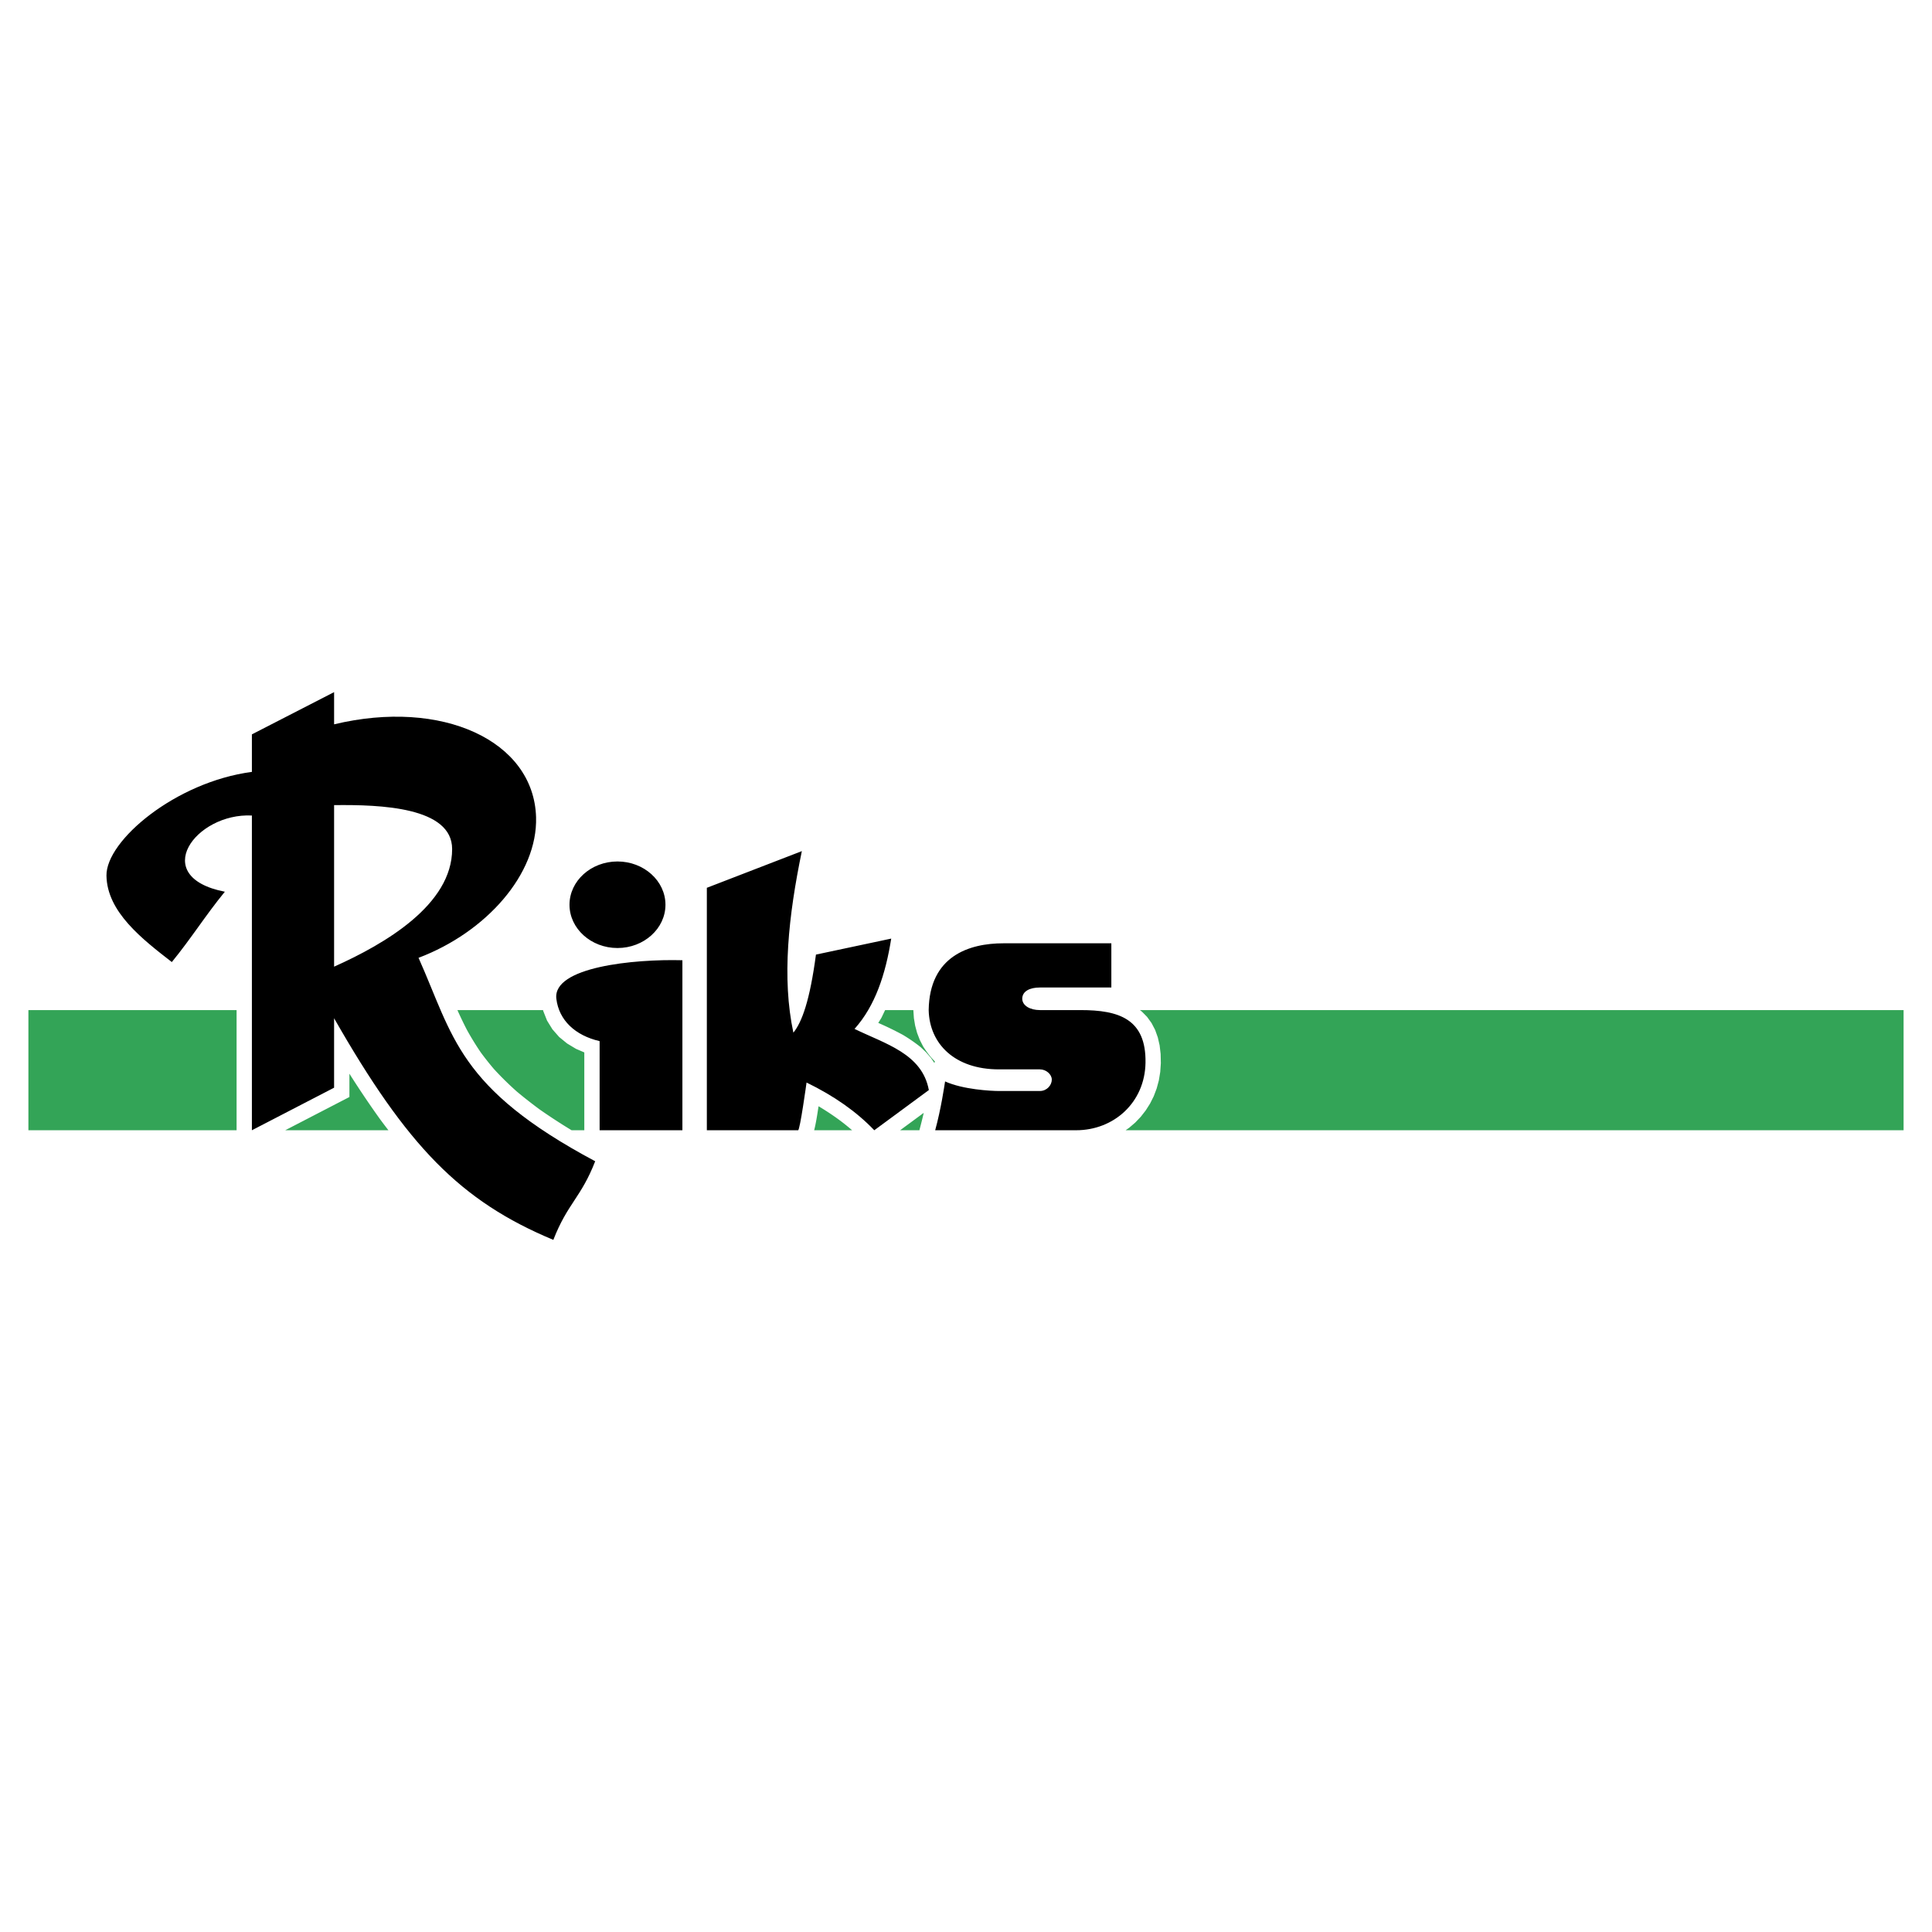 <svg xmlns="http://www.w3.org/2000/svg" width="2500" height="2500" viewBox="0 0 192.756 192.756"><g fill-rule="evenodd" clip-rule="evenodd"><path fill="#fff" d="M0 0h192.756v192.756H0V0z"/><path d="M2.834 100.777h20.77v11.988H2.834v-11.988zm42.802 0h8.545l.019.092.38.959.537.869.672.766.79.646.886.533.831.358v7.766h-1.267a58.318 58.318 0 0 1-3.188-2.076 48.986 48.986 0 0 1-2.257-1.768 31.034 31.034 0 0 1-2.3-2.26 29.953 29.953 0 0 1-1.316-1.66 28.438 28.438 0 0 1-1.38-2.246 39.885 39.885 0 0 1-.952-1.979zm42.672 0h2.817v.006l.054.793.124.748.195.727.268.697.338.662c.358.549.702 1.027 1.169 1.488l-.045.158-.355-.514-.494-.57-.535-.506a16.076 16.076 0 0 0-1.754-1.211 31.832 31.832 0 0 0-2.465-1.199l.314-.508.369-.771zm25.422 0h76.191v11.988h-77.617l.354-.248.605-.518.551-.578.494-.633.432-.682.367-.73.293-.775.219-.812.139-.848.059-.871-.021-.922-.1-.855-.184-.799-.266-.744-.357-.682-.441-.609-.516-.527-.202-.155zm-22.002 11.989h-1.925c.785-.578 1.571-1.154 2.357-1.736-.131.583-.28 1.159-.432 1.736zm-6.711 0h-3.788c.198-.785.312-1.59.438-2.395 1.2.715 2.305 1.488 3.35 2.395zm-46.264 0h-10.3l6.408-3.318v-2.324a95.051 95.051 0 0 0 3.05 4.529c.278.374.558.745.842 1.113z" fill="#33a457"/><path d="M33.333 80.327v16.117c5.1-2.279 11.777-6.191 11.777-11.732 0-4.19-7.131-4.442-11.777-4.385zm-8.202 32.439V81.364c-5.637-.282-10.307 6.119-2.698 7.603-1.936 2.364-3.354 4.654-5.29 7.017-2.919-2.266-6.47-4.988-6.521-8.626-.049-3.489 6.904-9.348 14.509-10.346v-3.744l8.202-4.214v3.212c10.768-2.584 19.92 1.627 20.15 9.256.171 5.69-4.982 11.488-11.726 14.04 3.487 7.797 3.876 12.963 17.625 20.297-1.418 3.645-2.758 4.199-4.176 7.844-9.297-3.877-14.583-9.357-21.874-22.111v6.928l-8.201 4.246zm54.495 0h-9.104v-24.19l9.479-3.66c-1.338 6.46-2.011 12.656-.845 18.113.86-1.062 1.643-3.221 2.252-7.789l7.509-1.596c-.563 3.551-1.596 6.711-3.66 9.01 3.073 1.5 6.744 2.467 7.414 6.102l-5.443 4.01c-1.752-1.836-4.004-3.424-6.758-4.762.001 0-.656 4.762-.844 4.762zM68.083 95.803v16.962h-8.259v-8.891c-2.424-.562-4.054-2.068-4.317-4.225-.388-3.174 7.724-3.977 12.576-3.846zm-6.477-9.854c2.636 0 4.787 1.939 4.787 4.317s-2.151 4.318-4.787 4.318-4.787-1.94-4.787-4.318c.001-2.378 2.152-4.317 4.787-4.317zm49.273 12.576v-4.412h-10.766c-3.439 0-7.382 1.279-7.458 6.664.075 3.377 2.61 5.914 7.004 5.914h4.088c.633 0 1.191.5 1.191 1.023 0 .549-.484 1.135-1.191 1.135H99.66c-.783 0-3.589-.145-5.369-.955-.058.363-.405 2.756-.988 4.871h14.06c3.764 0 6.857-2.762 6.924-6.729.076-4.383-2.66-5.26-6.479-5.26h-4.061c-.949 0-1.748-.424-1.758-1.137.01-.752.762-1.115 1.758-1.115h7.132v.001z"/></g></svg>